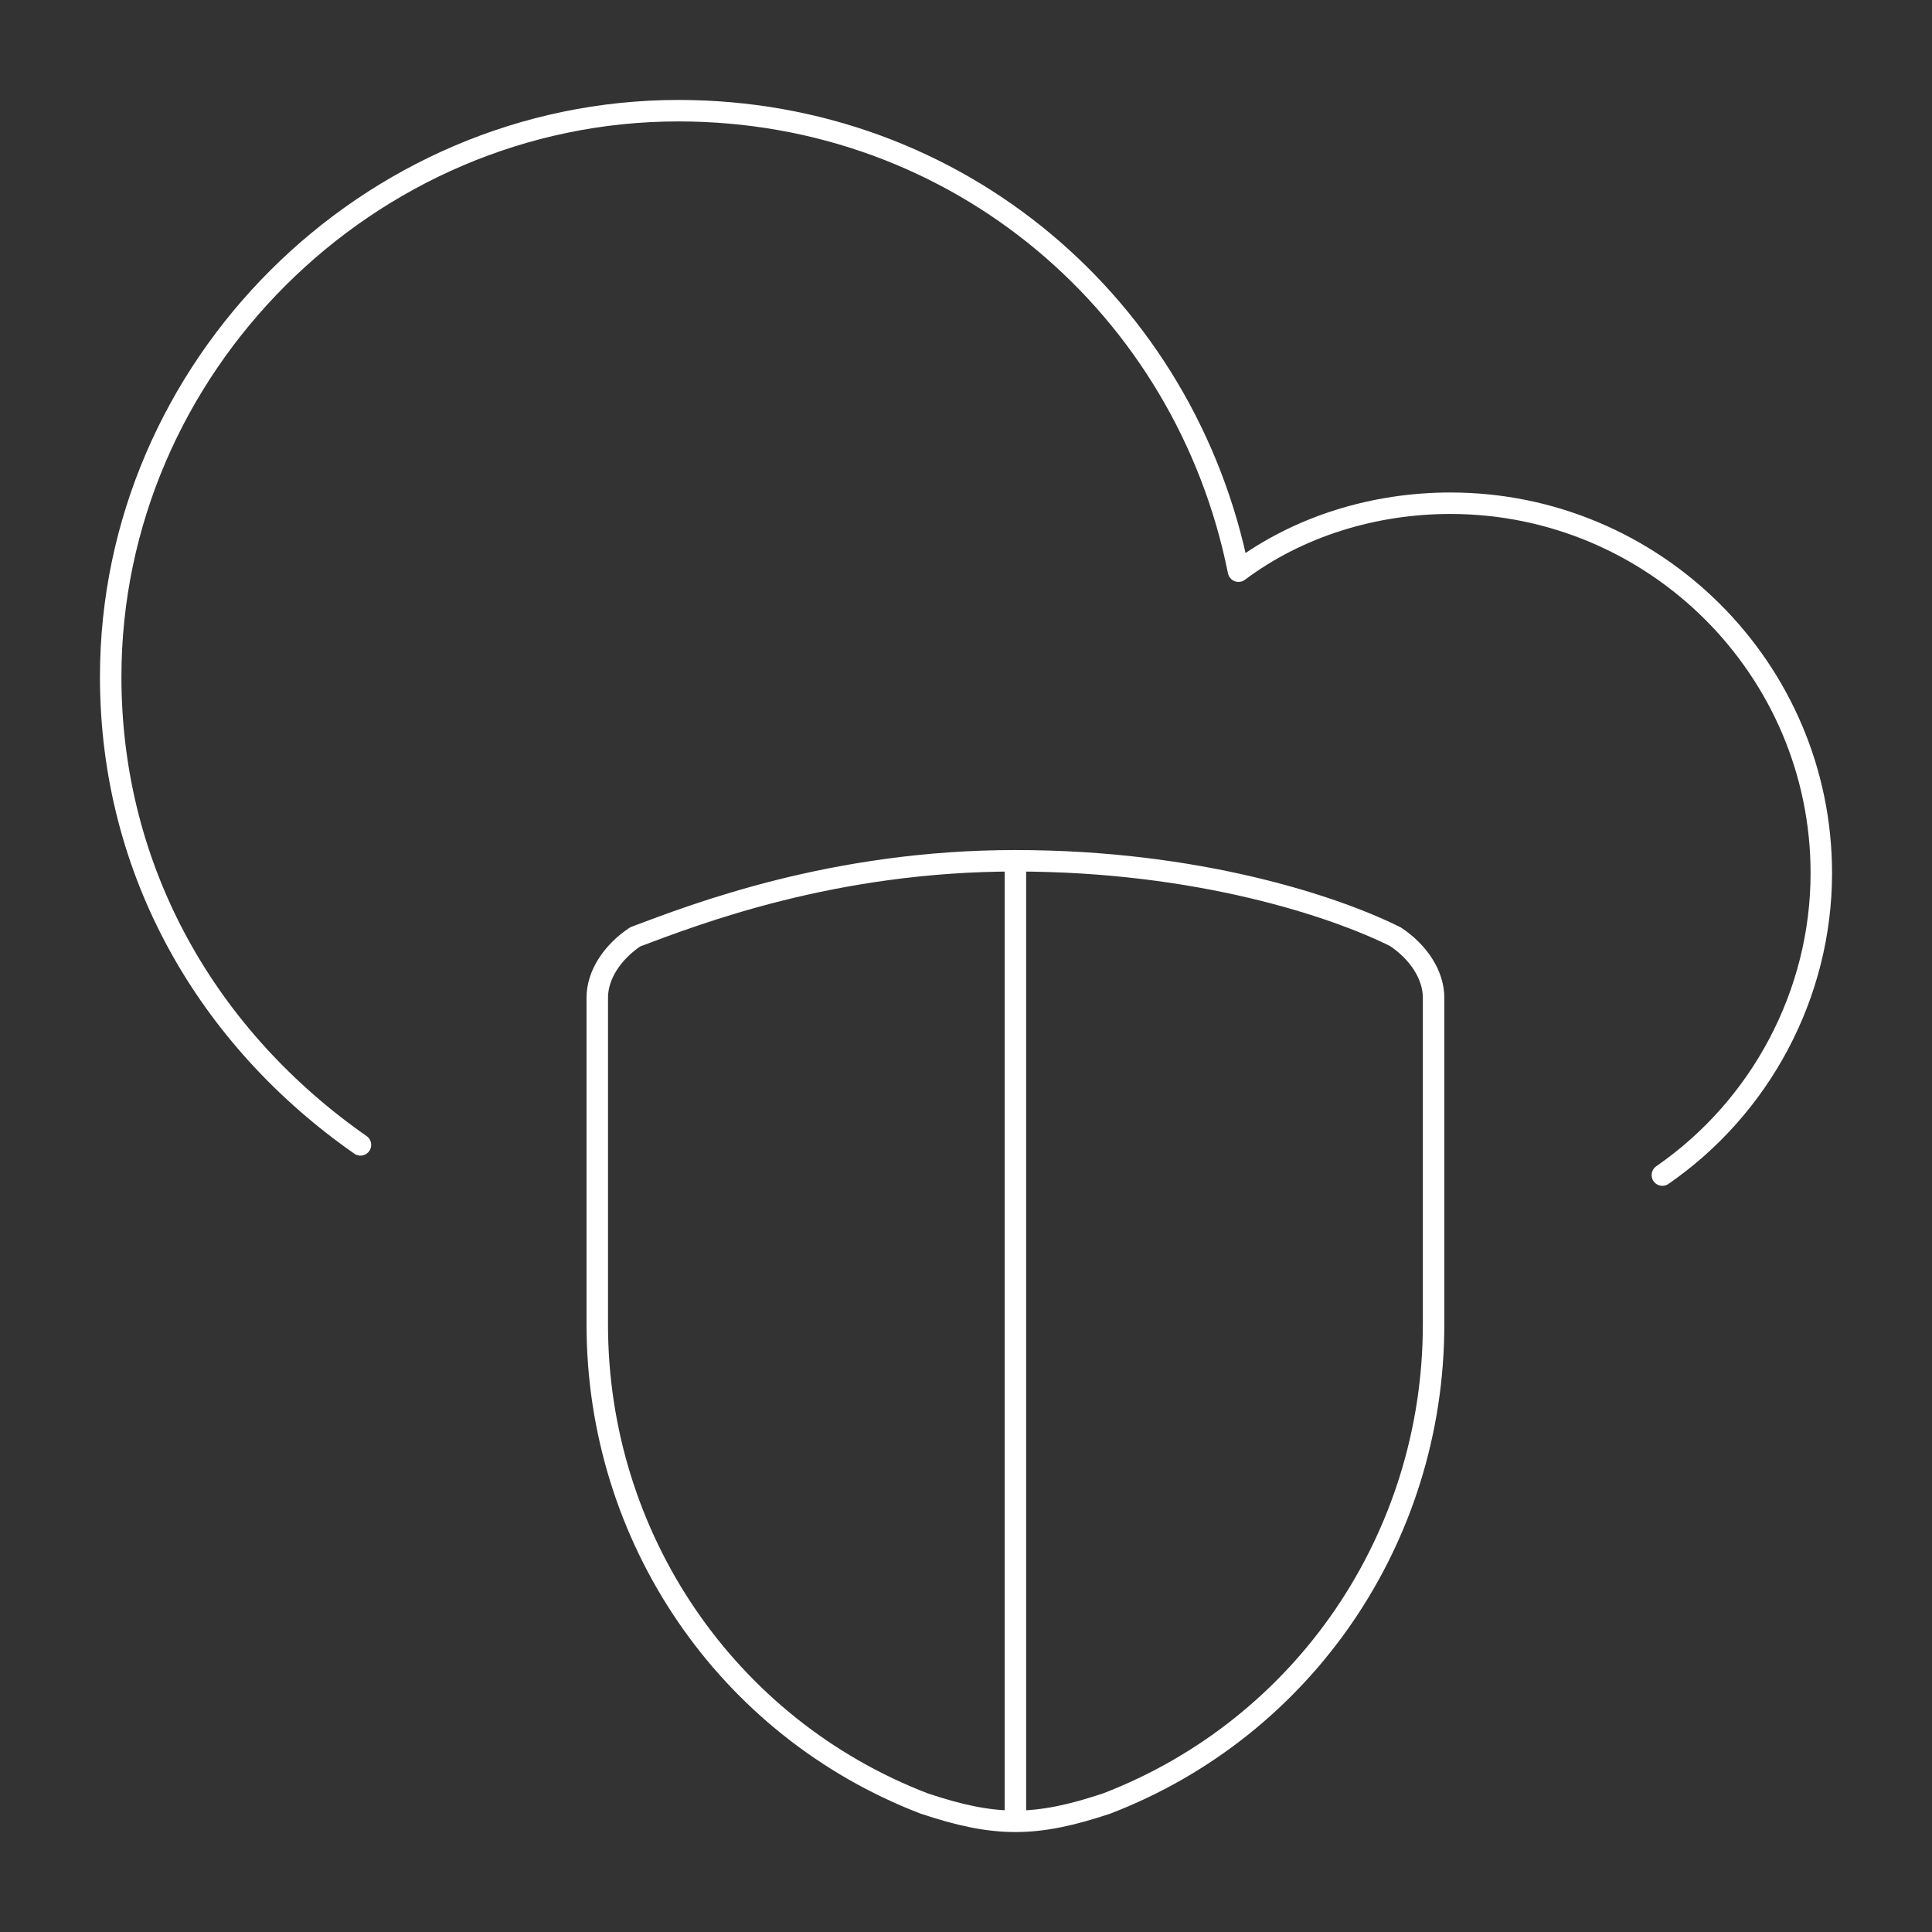 <?xml version="1.0" encoding="utf-8" standalone="yes"?>
<!DOCTYPE svg PUBLIC "-//W3C//DTD SVG 1.1//EN" "http://www.w3.org/Graphics/SVG/1.1/DTD/svg11.dtd">
<svg width="540" height="540" viewBox="0 0 540 540" style="fill:none;stroke:none;fill-rule:evenodd;clip-rule:evenodd;stroke-linecap:round;stroke-linejoin:round;stroke-miterlimit:1.5;" version="1.1" xmlns="http://www.w3.org/2000/svg" xmlns:xlink="http://www.w3.org/1999/xlink"><rect x="0" y="0" width="540" height="540" fill="#333333" stroke="none"/><g id="items" style="isolation: isolate"><g id="blend" style="mix-blend-mode: normal"><g id="g-root-ic_prot_qvayjctqtngi-fill" data-item-order="1000000000" transform="translate(5, 5)"></g><g id="g-root-ic_prot_qvayjctqtngi-stroke" data-item-order="1000000000" transform="translate(5, 5)"><g id="ic_prot_qvayjctqtngi-stroke" fill="none" stroke-linecap="round" stroke-linejoin="round" stroke-miterlimit="4" stroke="#ffffff" stroke-width="6"><g><path d="M 161.938 273.84L 161.938 365.215C 161.938 424.715 198.063 477.84 253.312 499.09C 273.202 505.72 284.425 505.72 304.312 499.09C 359.563 477.84 395.688 424.715 395.688 365.215L 395.688 273.84C 395.688 267.465 391.438 261.09 385.062 256.84C 368.062 248.34 329.812 235.59 278.812 235.59C 227.812 235.59 189.563 250.465 172.563 256.84C 166.188 261.09 161.938 267.465 161.938 273.84ZM 278.812 237.715L 278.812 504.062M 459.635 323.438C 487.137 304.448 504.062 272.799 504.062 239.041C 504.062 182.072 457.519 135.654 400.399 135.654C 379.242 135.654 358.086 141.984 341.162 154.643C 326.353 80.796 262.884 25.938 184.607 25.938C 97.868 25.938 25.938 97.675 25.938 184.182C 25.938 239.041 53.44 285.46 95.752 314.997"></path></g></g></g></g></g></svg>